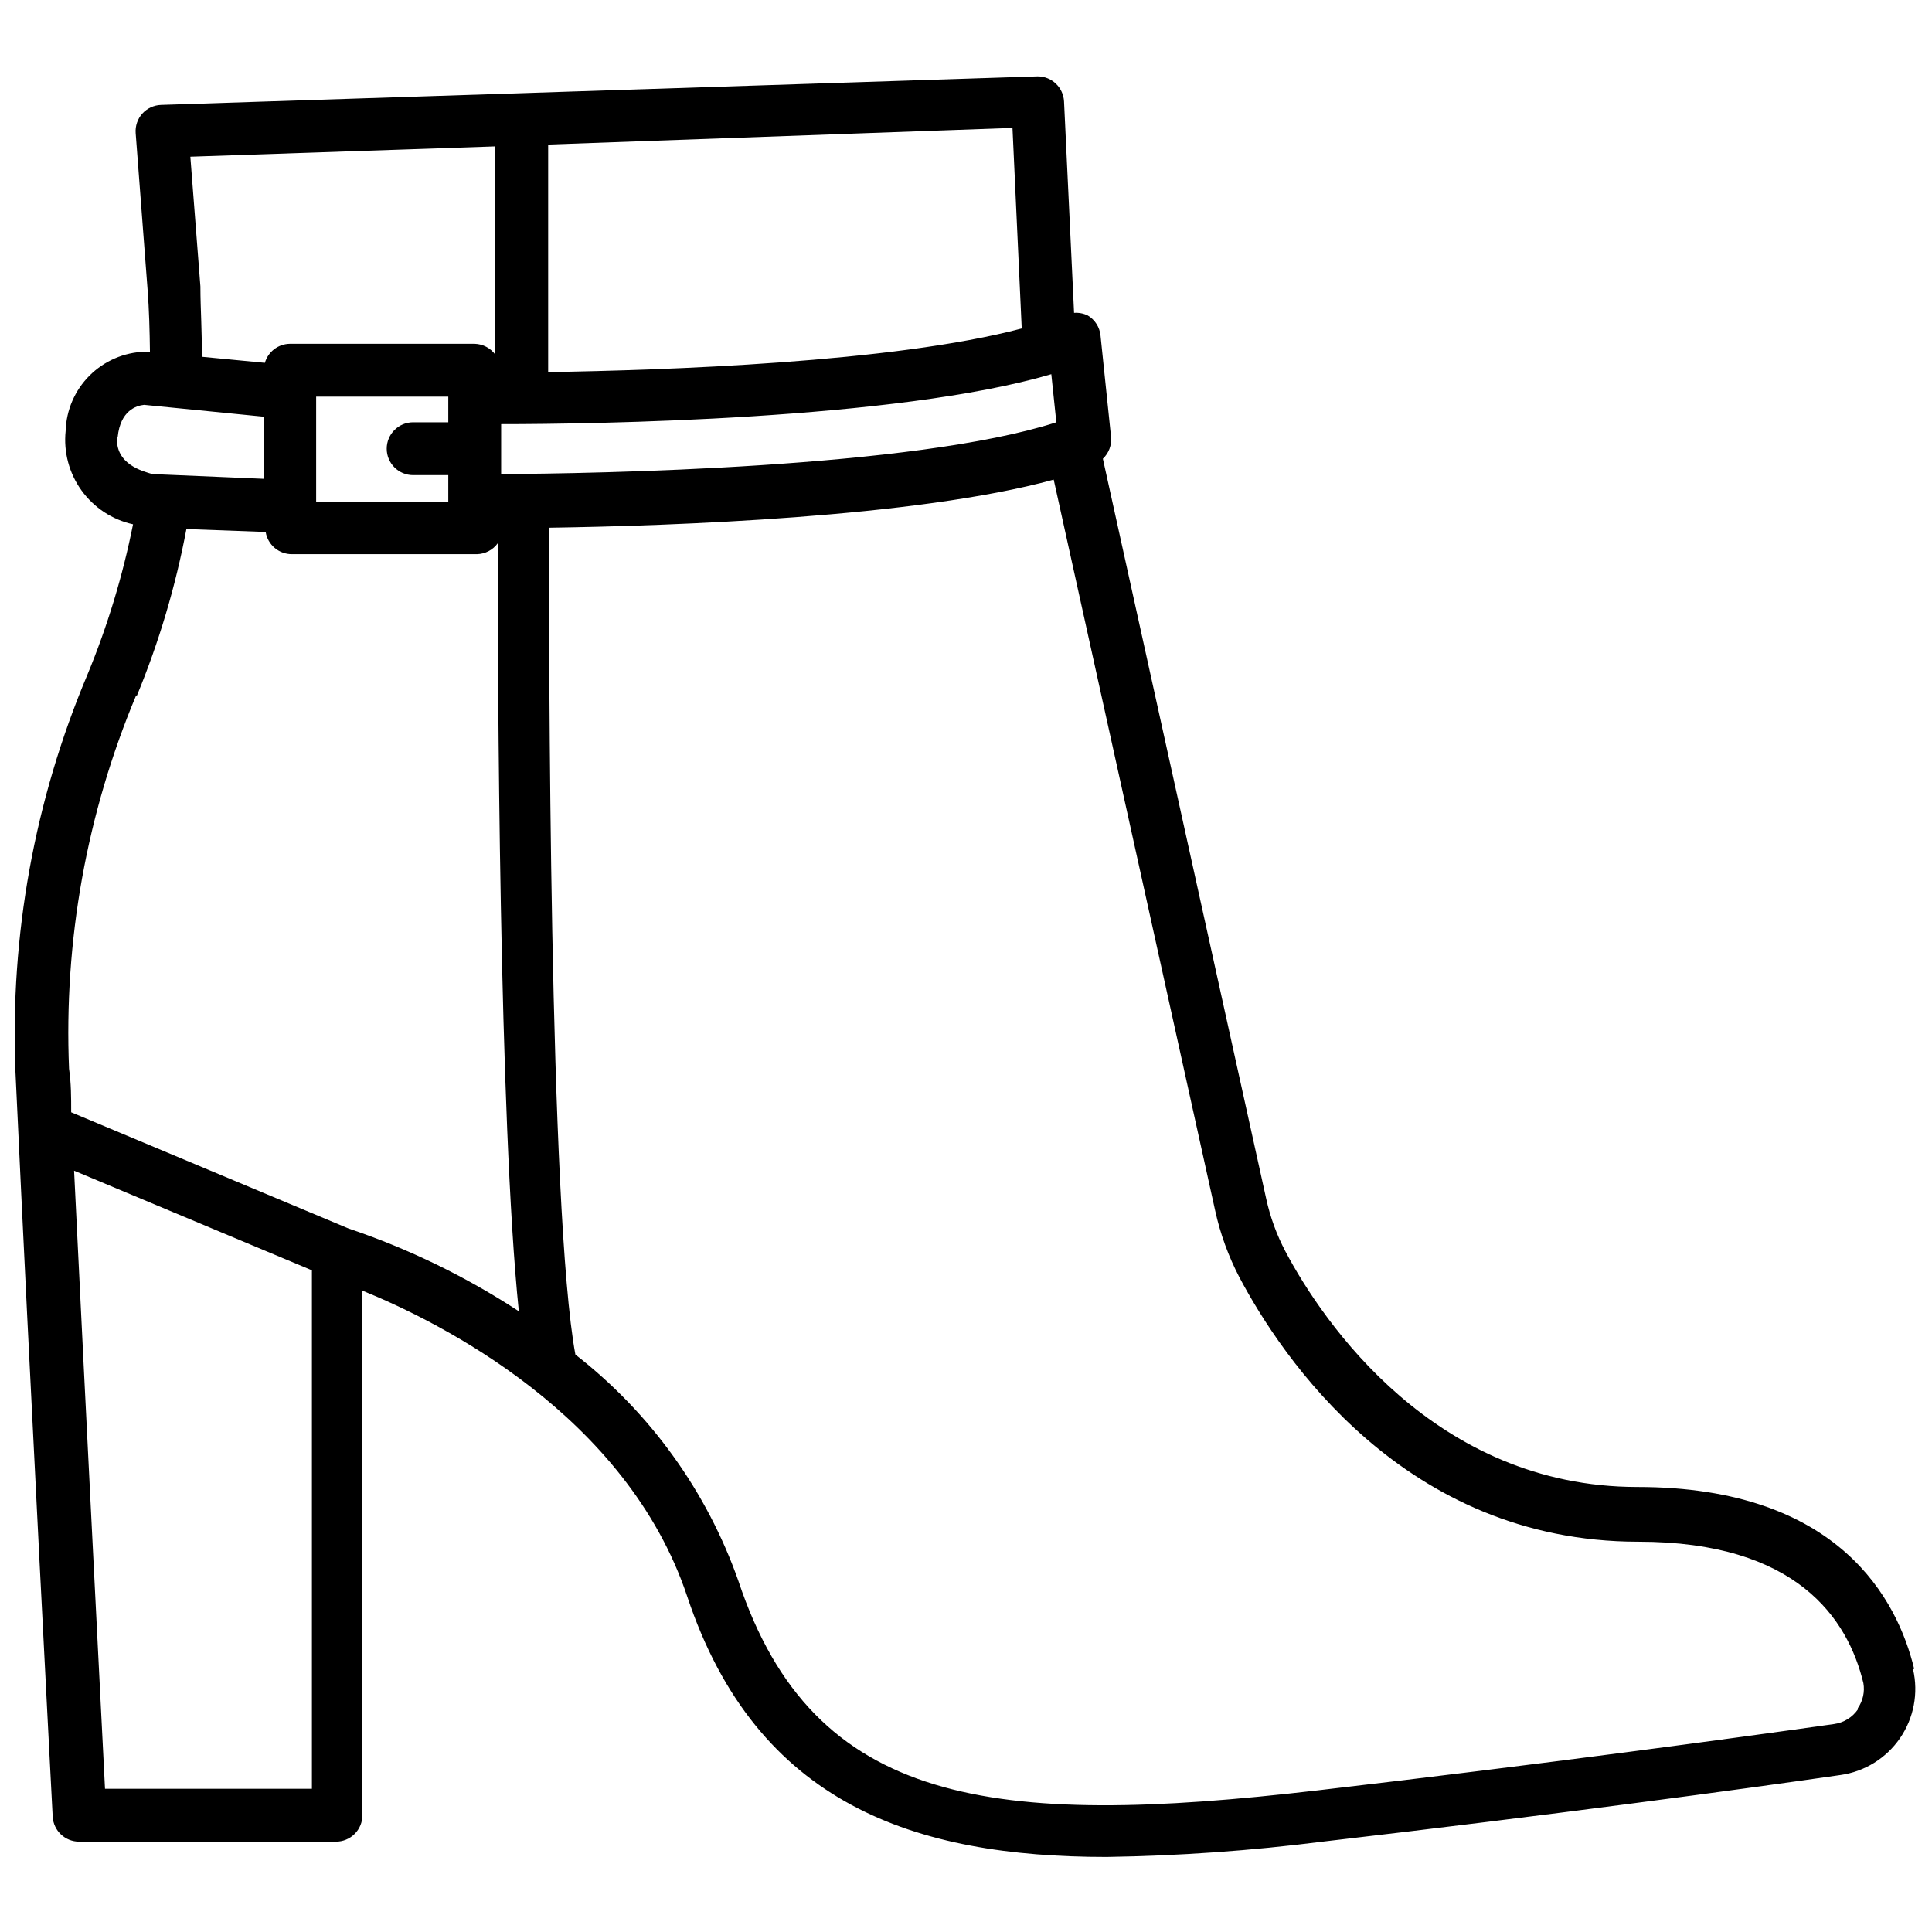 <?xml version="1.0" encoding="UTF-8"?>
<!-- Uploaded to: ICON Repo, www.iconrepo.com, Generator: ICON Repo Mixer Tools -->
<svg width="800px" height="800px" version="1.1" viewBox="144 144 512 512" xmlns="http://www.w3.org/2000/svg">
 <defs>
  <clipPath id="a">
   <path d="m148.09 164h503.81v473h-503.81z"/>
  </clipPath>
 </defs>
 <g clip-path="url(#a)">
  <path d="m651.27 586.25c-4.344-18-19.68-48.184-73.324-48.184s-83.34-43.629-93.281-62.398c-2.328-4.418-4.051-9.129-5.113-14.008l-43.281-196.09v0.004c1.57-1.48 2.371-3.598 2.172-5.746l-2.801-26.961c-0.234-2.18-1.48-4.125-3.359-5.254-1.129-0.555-2.391-0.797-3.644-0.699l-2.66-56.027v0.004c-0.188-3.731-3.269-6.66-7.004-6.656l-232.3 7.566c-1.902 0.062-3.695 0.895-4.969 2.309-1.266 1.418-1.895 3.289-1.754 5.184l3.152 41.391c0.422 5.531 0.559 10.996 0.629 16.527h-1.332 0.004c-5.523 0.156-10.773 2.422-14.68 6.328s-6.172 9.156-6.332 14.68c-0.578 5.594 0.922 11.207 4.219 15.766 3.293 4.559 8.148 7.746 13.641 8.957-2.727 13.668-6.785 27.039-12.117 39.918-13.988 33.191-20.492 69.055-19.047 105.05 3.852 82.988 9.805 196.09 9.875 197.56 0.223 3.703 3.293 6.59 7.004 6.586h68.07c1.855 0 3.637-0.738 4.953-2.055 1.312-1.312 2.051-3.094 2.051-4.949v-139.02c20.52 8.332 70.031 32.984 86.07 81.027 18.418 55.254 60.508 69.051 111.14 69.051h-0.004c19.156-0.289 38.281-1.645 57.289-4.059 60.367-7.004 112.05-14.008 137.19-17.648 6.402-0.895 12.137-4.438 15.797-9.766 3.664-5.328 4.918-11.949 3.461-18.25zm-388.47-330.34h-9.312c-3.867 0-7.004 3.137-7.004 7.004 0 3.867 3.137 7.004 7.004 7.004h9.312v7.004h-35.016v-27.805h35.016zm14.008 14.008v-13.516c24.301 0 104.63-1.121 145.8-13.234l1.332 12.746c-37.746 12.184-122.41 13.582-147.14 13.723zm137.96-38.867c-34.105 9.035-94.543 11.066-125.5 11.555v-60.297l123.05-4.414zm-217.66-11.137-2.664-34.383 80.82-2.734v55.188c-1.281-1.75-3.297-2.812-5.465-2.871h-49.023c-3.059 0.059-5.727 2.102-6.582 5.043l-16.738-1.609c0.141-6.234-0.348-12.539-0.348-18.633zm-21.922 39.918c0.699-7.004 4.902-8.332 7.004-8.543l31.793 3.152v16.457l-29.621-1.262c-2.312-0.699-10.016-2.519-9.316-10.012zm5.043 68.633c5.902-14.262 10.312-29.094 13.168-44.262l21.008 0.77v0.004c0.555 3.422 3.535 5.926 7.004 5.883h49.023c2.164-0.062 4.184-1.121 5.461-2.871 0 35.016 0.352 152.6 5.602 203.51-14.039-9.195-29.195-16.559-45.102-21.922l-73.531-30.812c0-3.852 0-7.703-0.559-11.484h-0.004c-1.414-33.914 4.66-67.727 17.789-99.027zm-8.402 289.58c-1.121-22.41-4.973-97.484-8.195-163.8l63.027 26.402v137.4zm464.52-21.008h-0.004c-1.469 2.109-3.754 3.504-6.301 3.852-25.211 3.57-76.613 10.574-136.84 17.578-86.211 10.016-133.62 4.203-153.51-55.465v-0.004c-8.344-23.734-23.344-44.57-43.207-60.016-7.004-37.746-7.004-188.32-7.004-219.13 32.496-0.488 97.273-2.731 133.76-12.746l42.789 193.71c1.352 6.164 3.519 12.125 6.441 17.719 11.137 21.008 43.699 70.031 105.68 70.031 42.02 0 55.535 20.379 59.668 37.469 0.402 2.324-0.125 4.715-1.473 6.652z"/>
 </g>
</svg>
